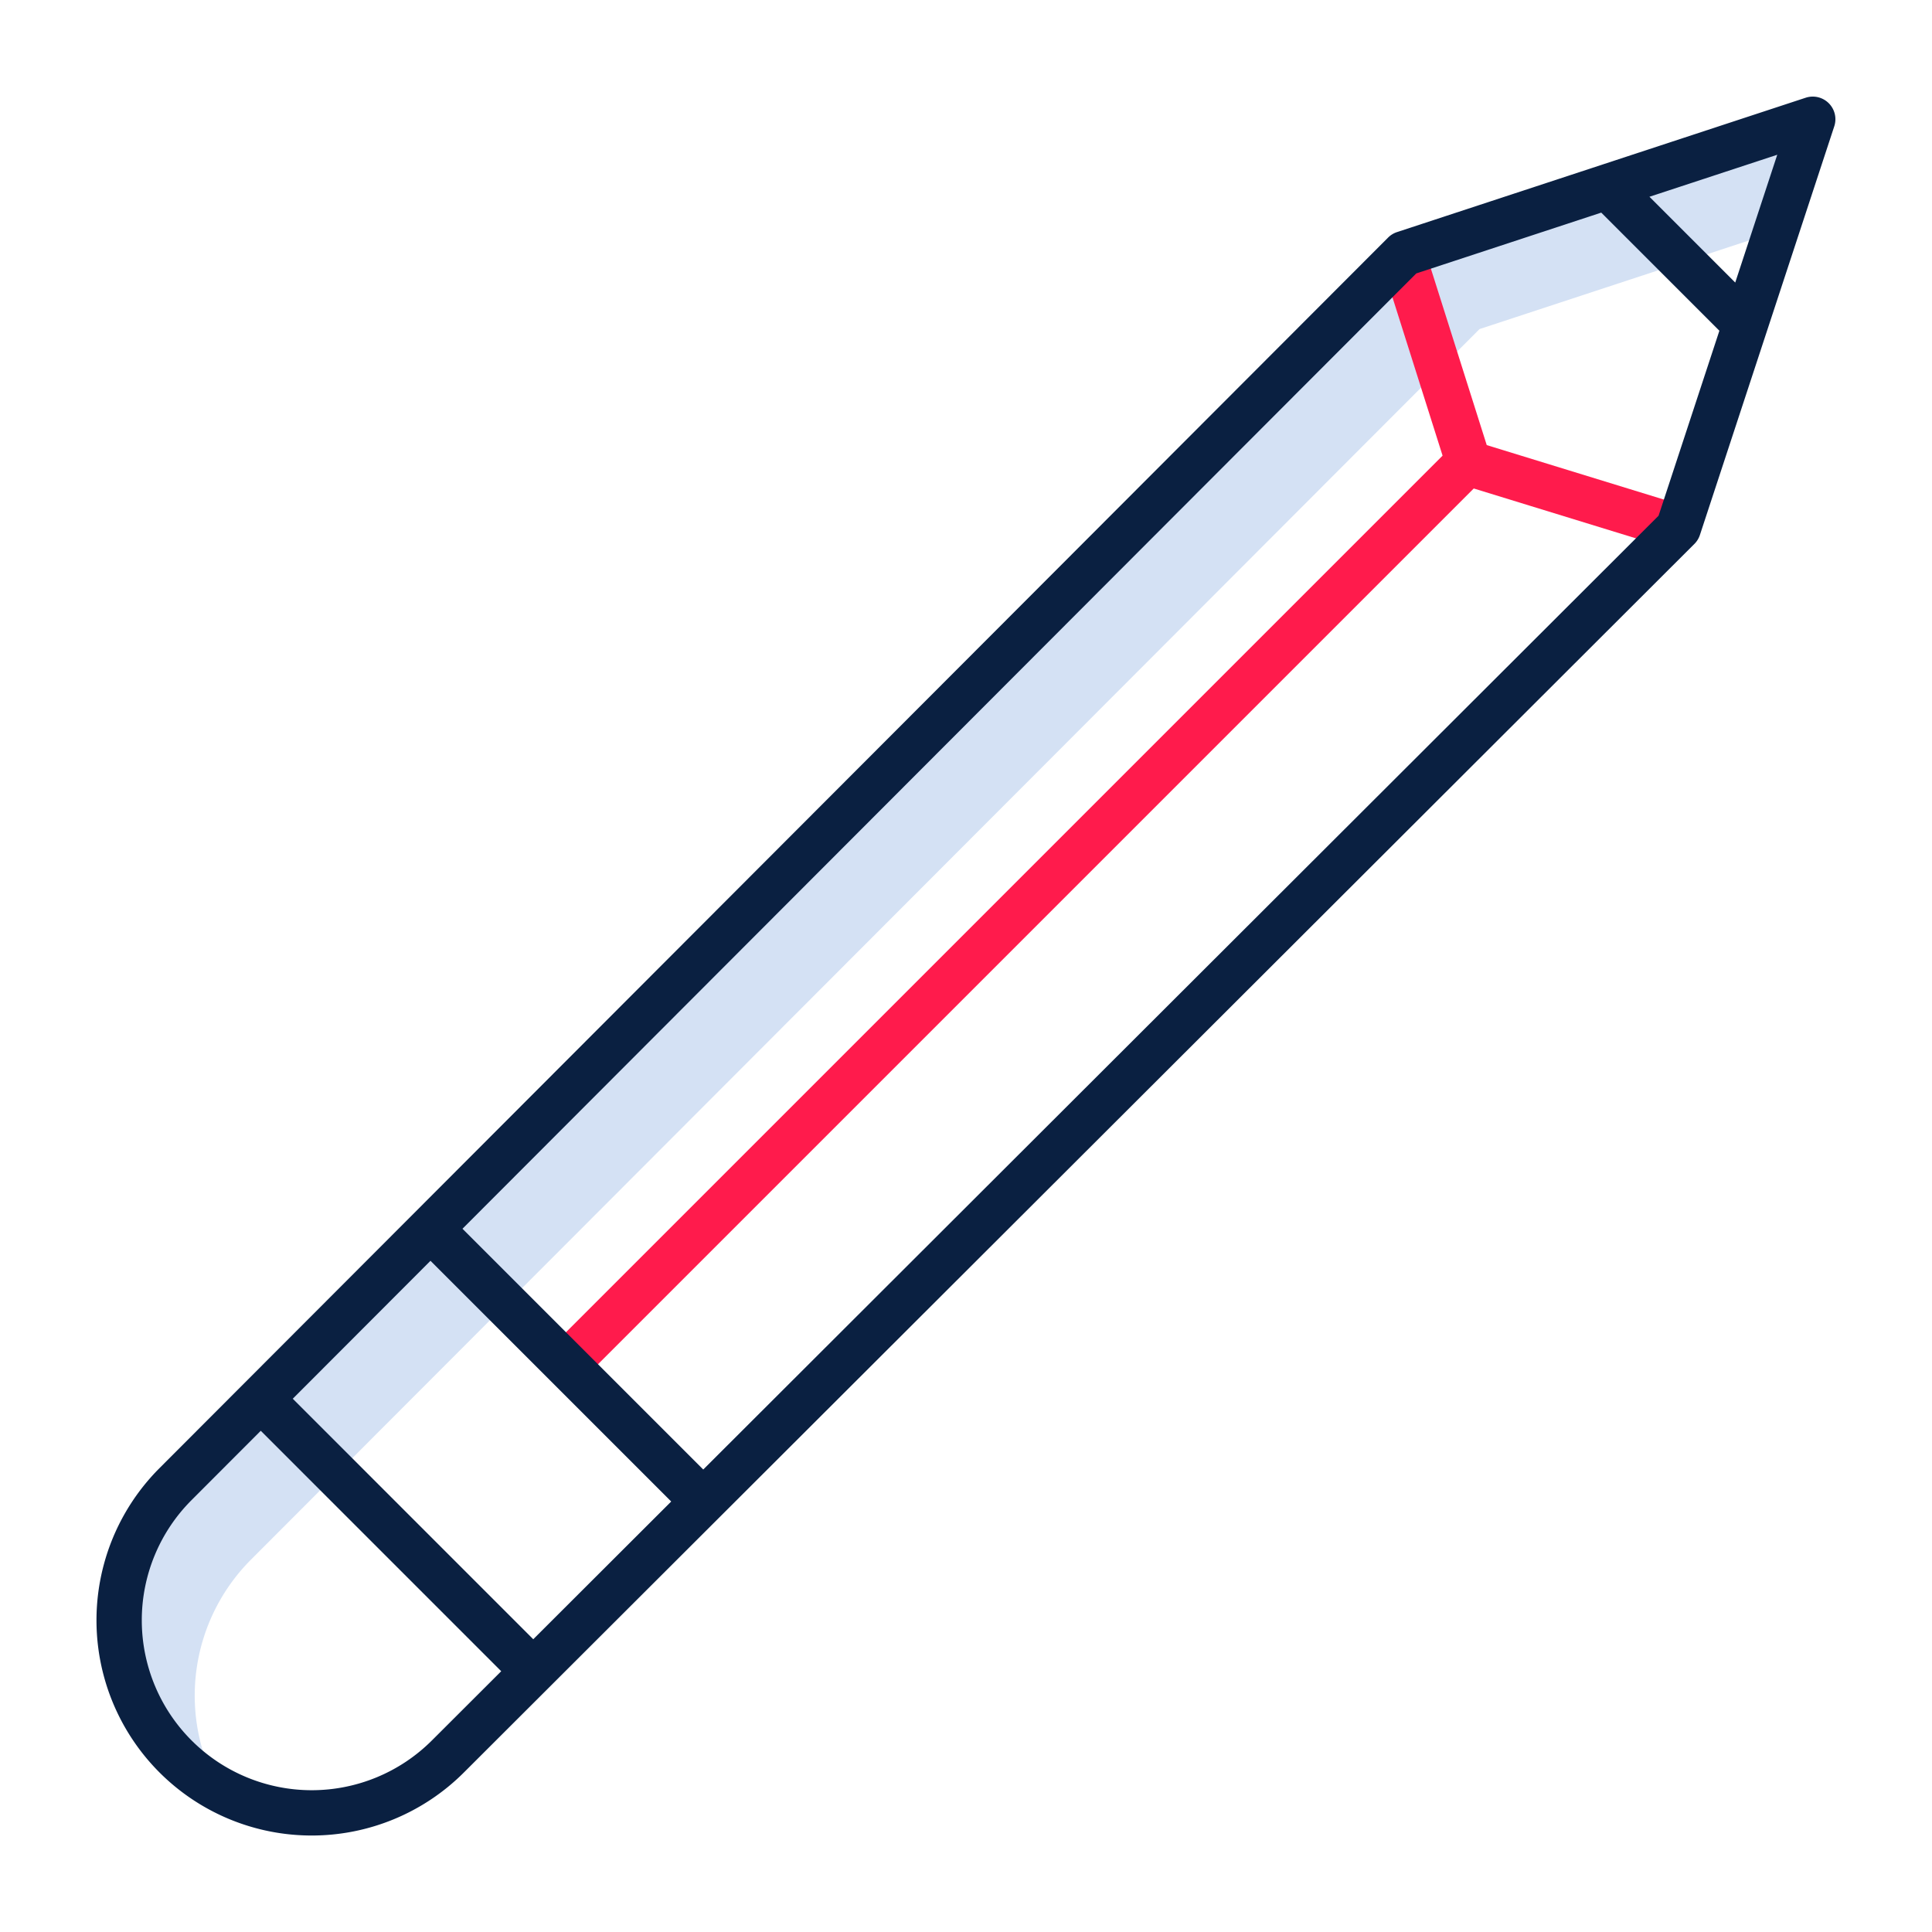 <svg xmlns="http://www.w3.org/2000/svg" id="Layer_1" viewBox="0 0 512 512" data-name="Layer 1"><path d="m371.754 67.546-325.23 325.76a51.029 51.029 0 0 0 11.444 80.726 51.016 51.016 0 0 1 8.556-60.726l325.23-325.76.34-.34 78.512-25.816 9.794-29.79-108.31 35.61z" fill="#d4e1f4"></path><path d="m377.153 64.732-11.44 3.622 16.585 52.392-236.553 236.554 8.485 8.485 236.331-236.331 52.394 16.109 3.526-11.47-52.479-16.135z" fill="#ff1b4c"></path><path d="m478.525 25.9-108.3 35.607a6 6 0 0 0 -2.372 1.461l-325.578 326.095a57.037 57.037 0 0 0 80.663 80.662l326.093-325.577a6 6 0 0 0 1.461-2.372l35.608-108.301a6 6 0 0 0 -7.574-7.574zm-364.441 308.224 63.792 63.792-36.557 36.5-63.734-63.735zm.375 127.109a45.037 45.037 0 0 1 -63.692-63.692l18.339-18.368 63.721 63.721zm325.08-324.565-253.171 252.77-63.806-63.806 252.77-253.171 49.017-16.116 31.306 31.307zm20.315-61.788-22.734-22.734 33.87-11.135z" fill="#0a2041"></path></svg>